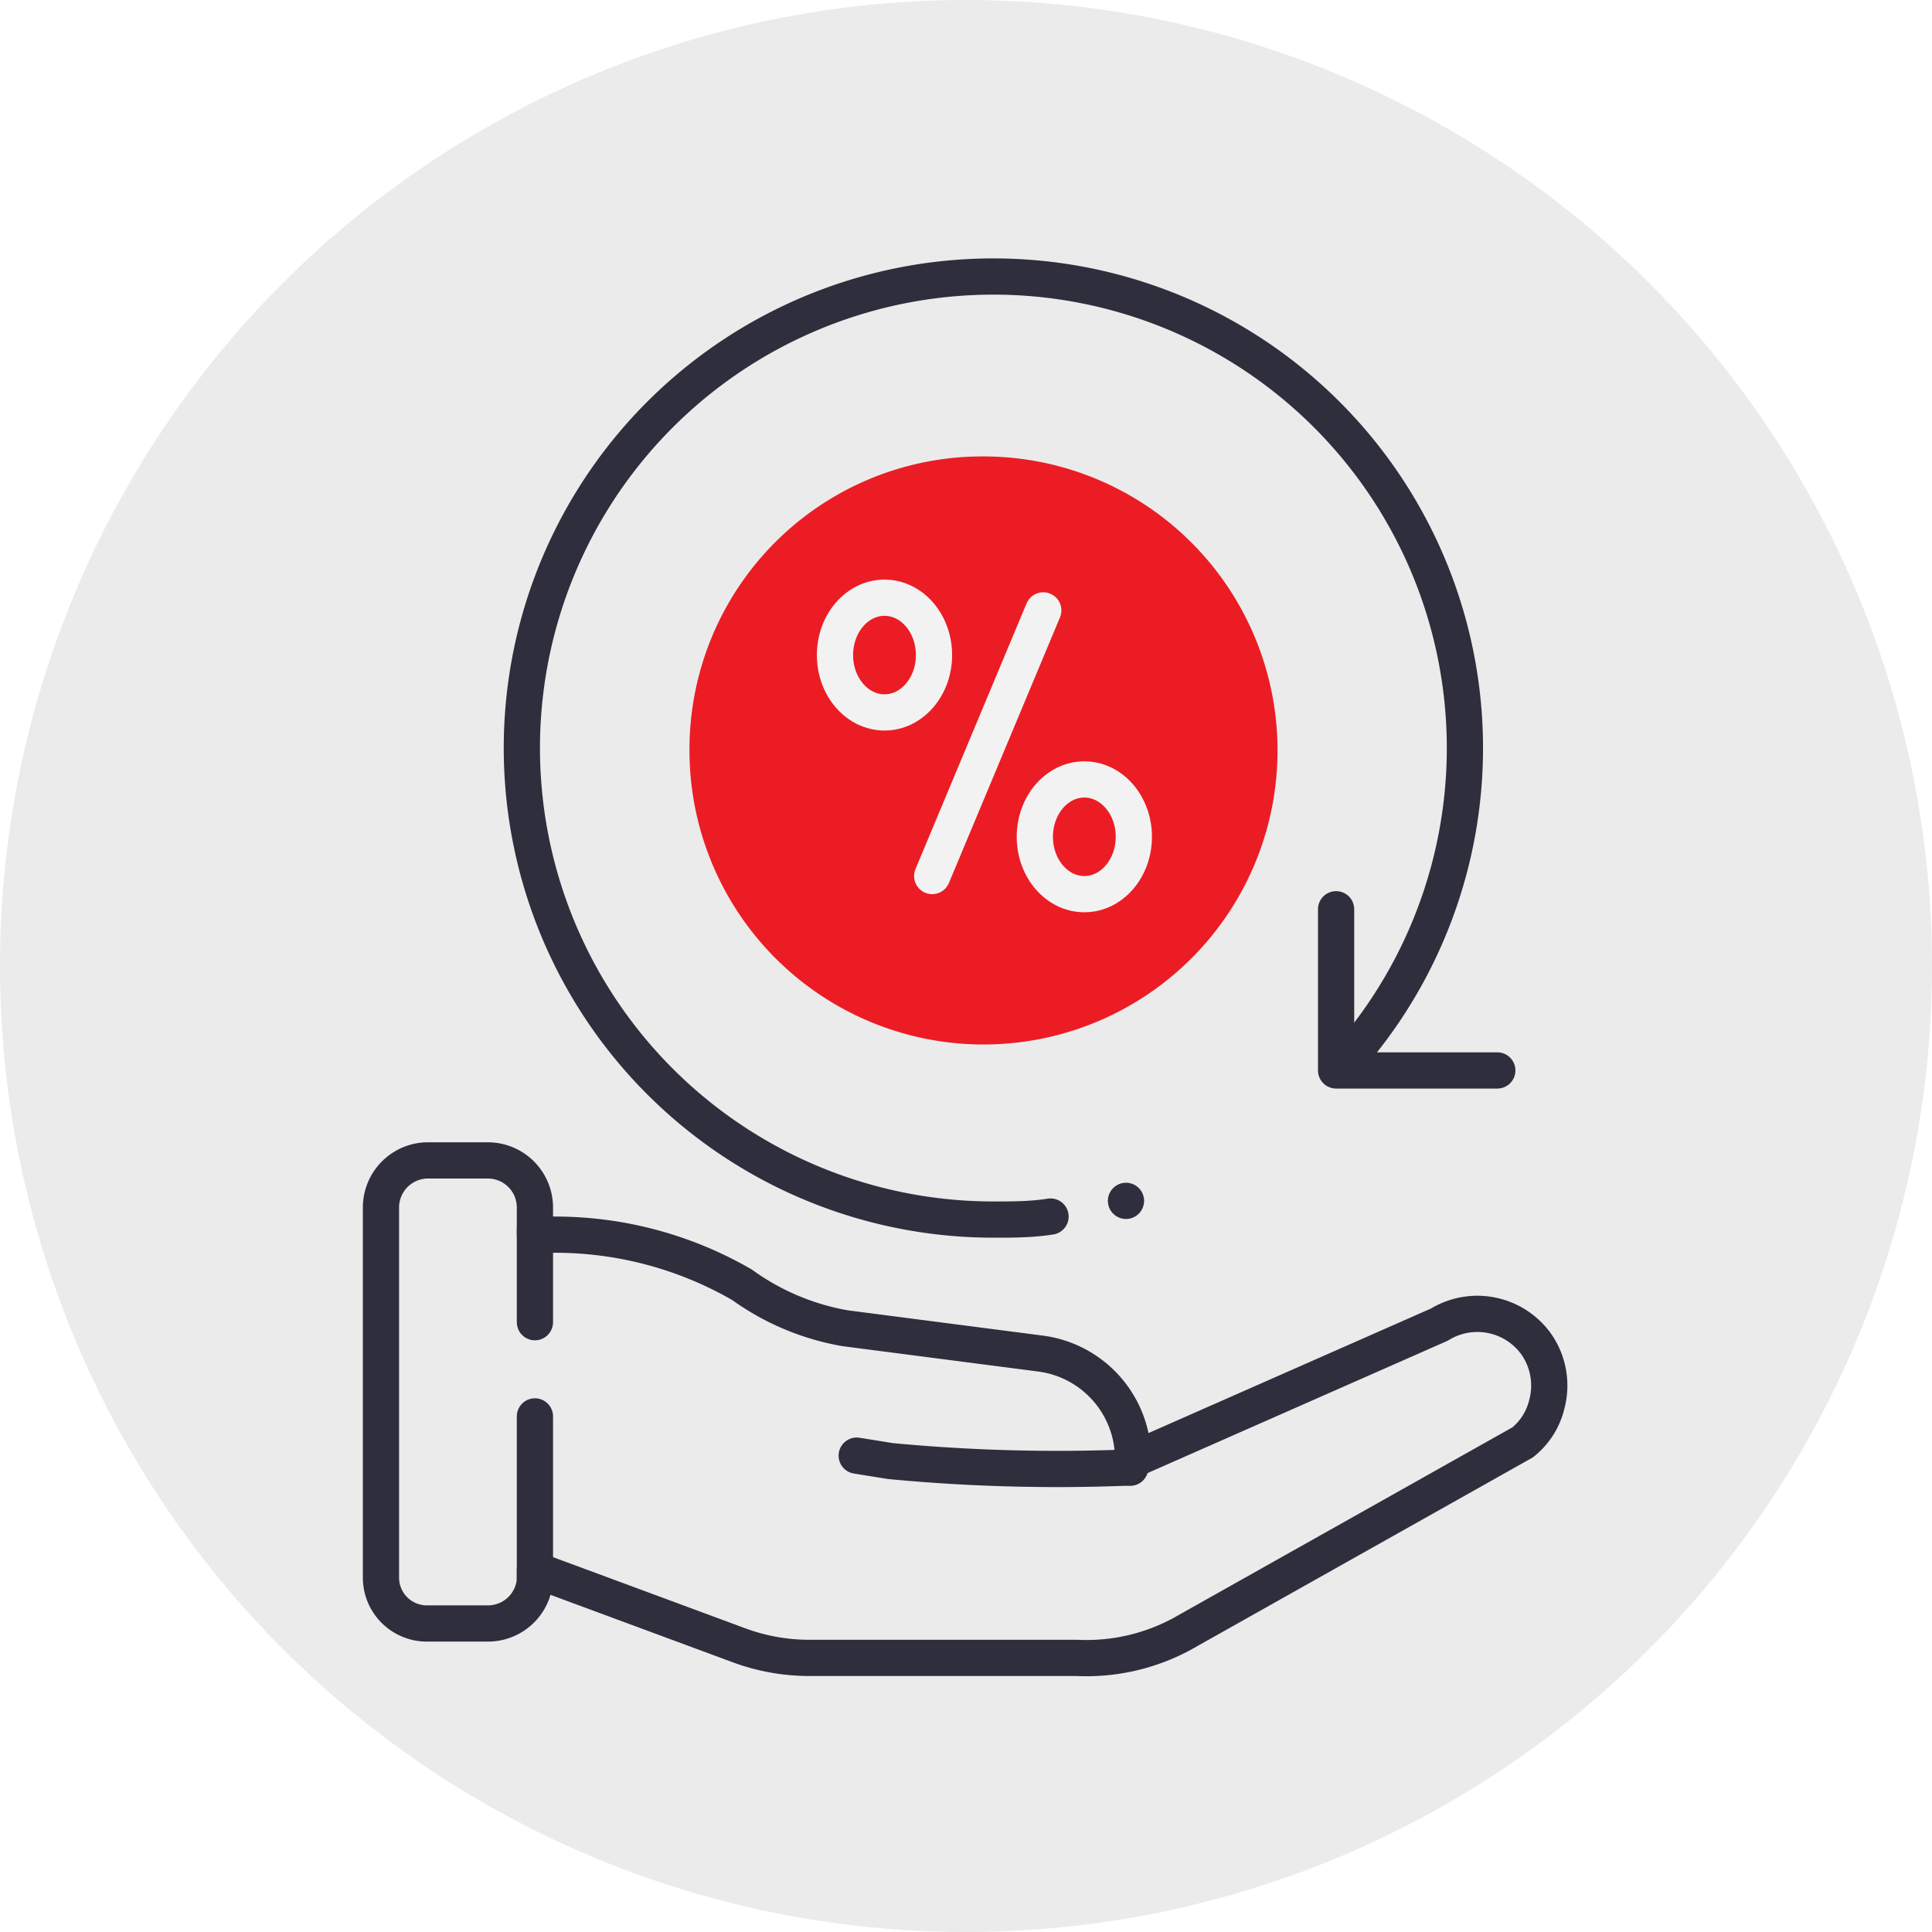 <svg id="Layer_1" data-name="Layer 1" xmlns="http://www.w3.org/2000/svg" viewBox="0 0 32 32"><defs><style>.cls-1{opacity:0.08;isolation:isolate;}.cls-2,.cls-4{fill:none;stroke-linecap:round;stroke-linejoin:round;stroke-width:0.6px;}.cls-2{stroke:#2f2e3d;}.cls-3{fill:#ec1c24;fill-rule:evenodd;}.cls-4{stroke:#f2f2f2;}</style></defs><title>Cookies</title><circle class="cls-1" cx="16" cy="16" r="16"/><path class="cls-2" d="M18.72,24.31h-.11a29.23,29.23,0,0,1-3.86-.11l-.56-.09"/><path class="cls-2" d="M25.45,22.27a1.2,1.2,0,0,0-1.61-.33l-5.08,2.24V24a1.76,1.76,0,0,0-1.52-1.58L14,22a4.12,4.12,0,0,1-1.71-.72,6.18,6.18,0,0,0-3.08-.83H8.86V20a.78.78,0,0,0-.78-.78h-1a.78.78,0,0,0-.77.78v6.12a.76.76,0,0,0,.77.77h1a.78.78,0,0,0,.78-.72V26l3.35,1.24a3.36,3.36,0,0,0,1.21.22h4.42A3.33,3.33,0,0,0,19.69,27l5.53-3.11a1.15,1.15,0,0,0,.4-.63A1.2,1.2,0,0,0,25.45,22.27Z"/><line class="cls-2" x1="8.86" y1="20.36" x2="8.86" y2="21.9"/><line class="cls-2" x1="8.86" y1="23.46" x2="8.86" y2="26.16"/><path class="cls-2" d="M22.19,17.69a7.81,7.81,0,1,0-5.74,2.51c.32,0,.64,0,.95-.05"/><path class="cls-2" d="M22.13,15.06v2.67H24.8"/><path class="cls-2" d="M18.65,19.89h0"/><path class="cls-3" d="M16.28,7.56a4.87,4.87,0,1,1-4.86,4.86h0a4.85,4.85,0,0,1,4.84-4.86Z"/><line class="cls-4" x1="17.28" y1="10.11" x2="15.44" y2="14.51"/><ellipse class="cls-4" cx="14.65" cy="10.85" rx="0.82" ry="0.95"/><ellipse class="cls-4" cx="17.96" cy="13.86" rx="0.82" ry="0.95"/></svg>